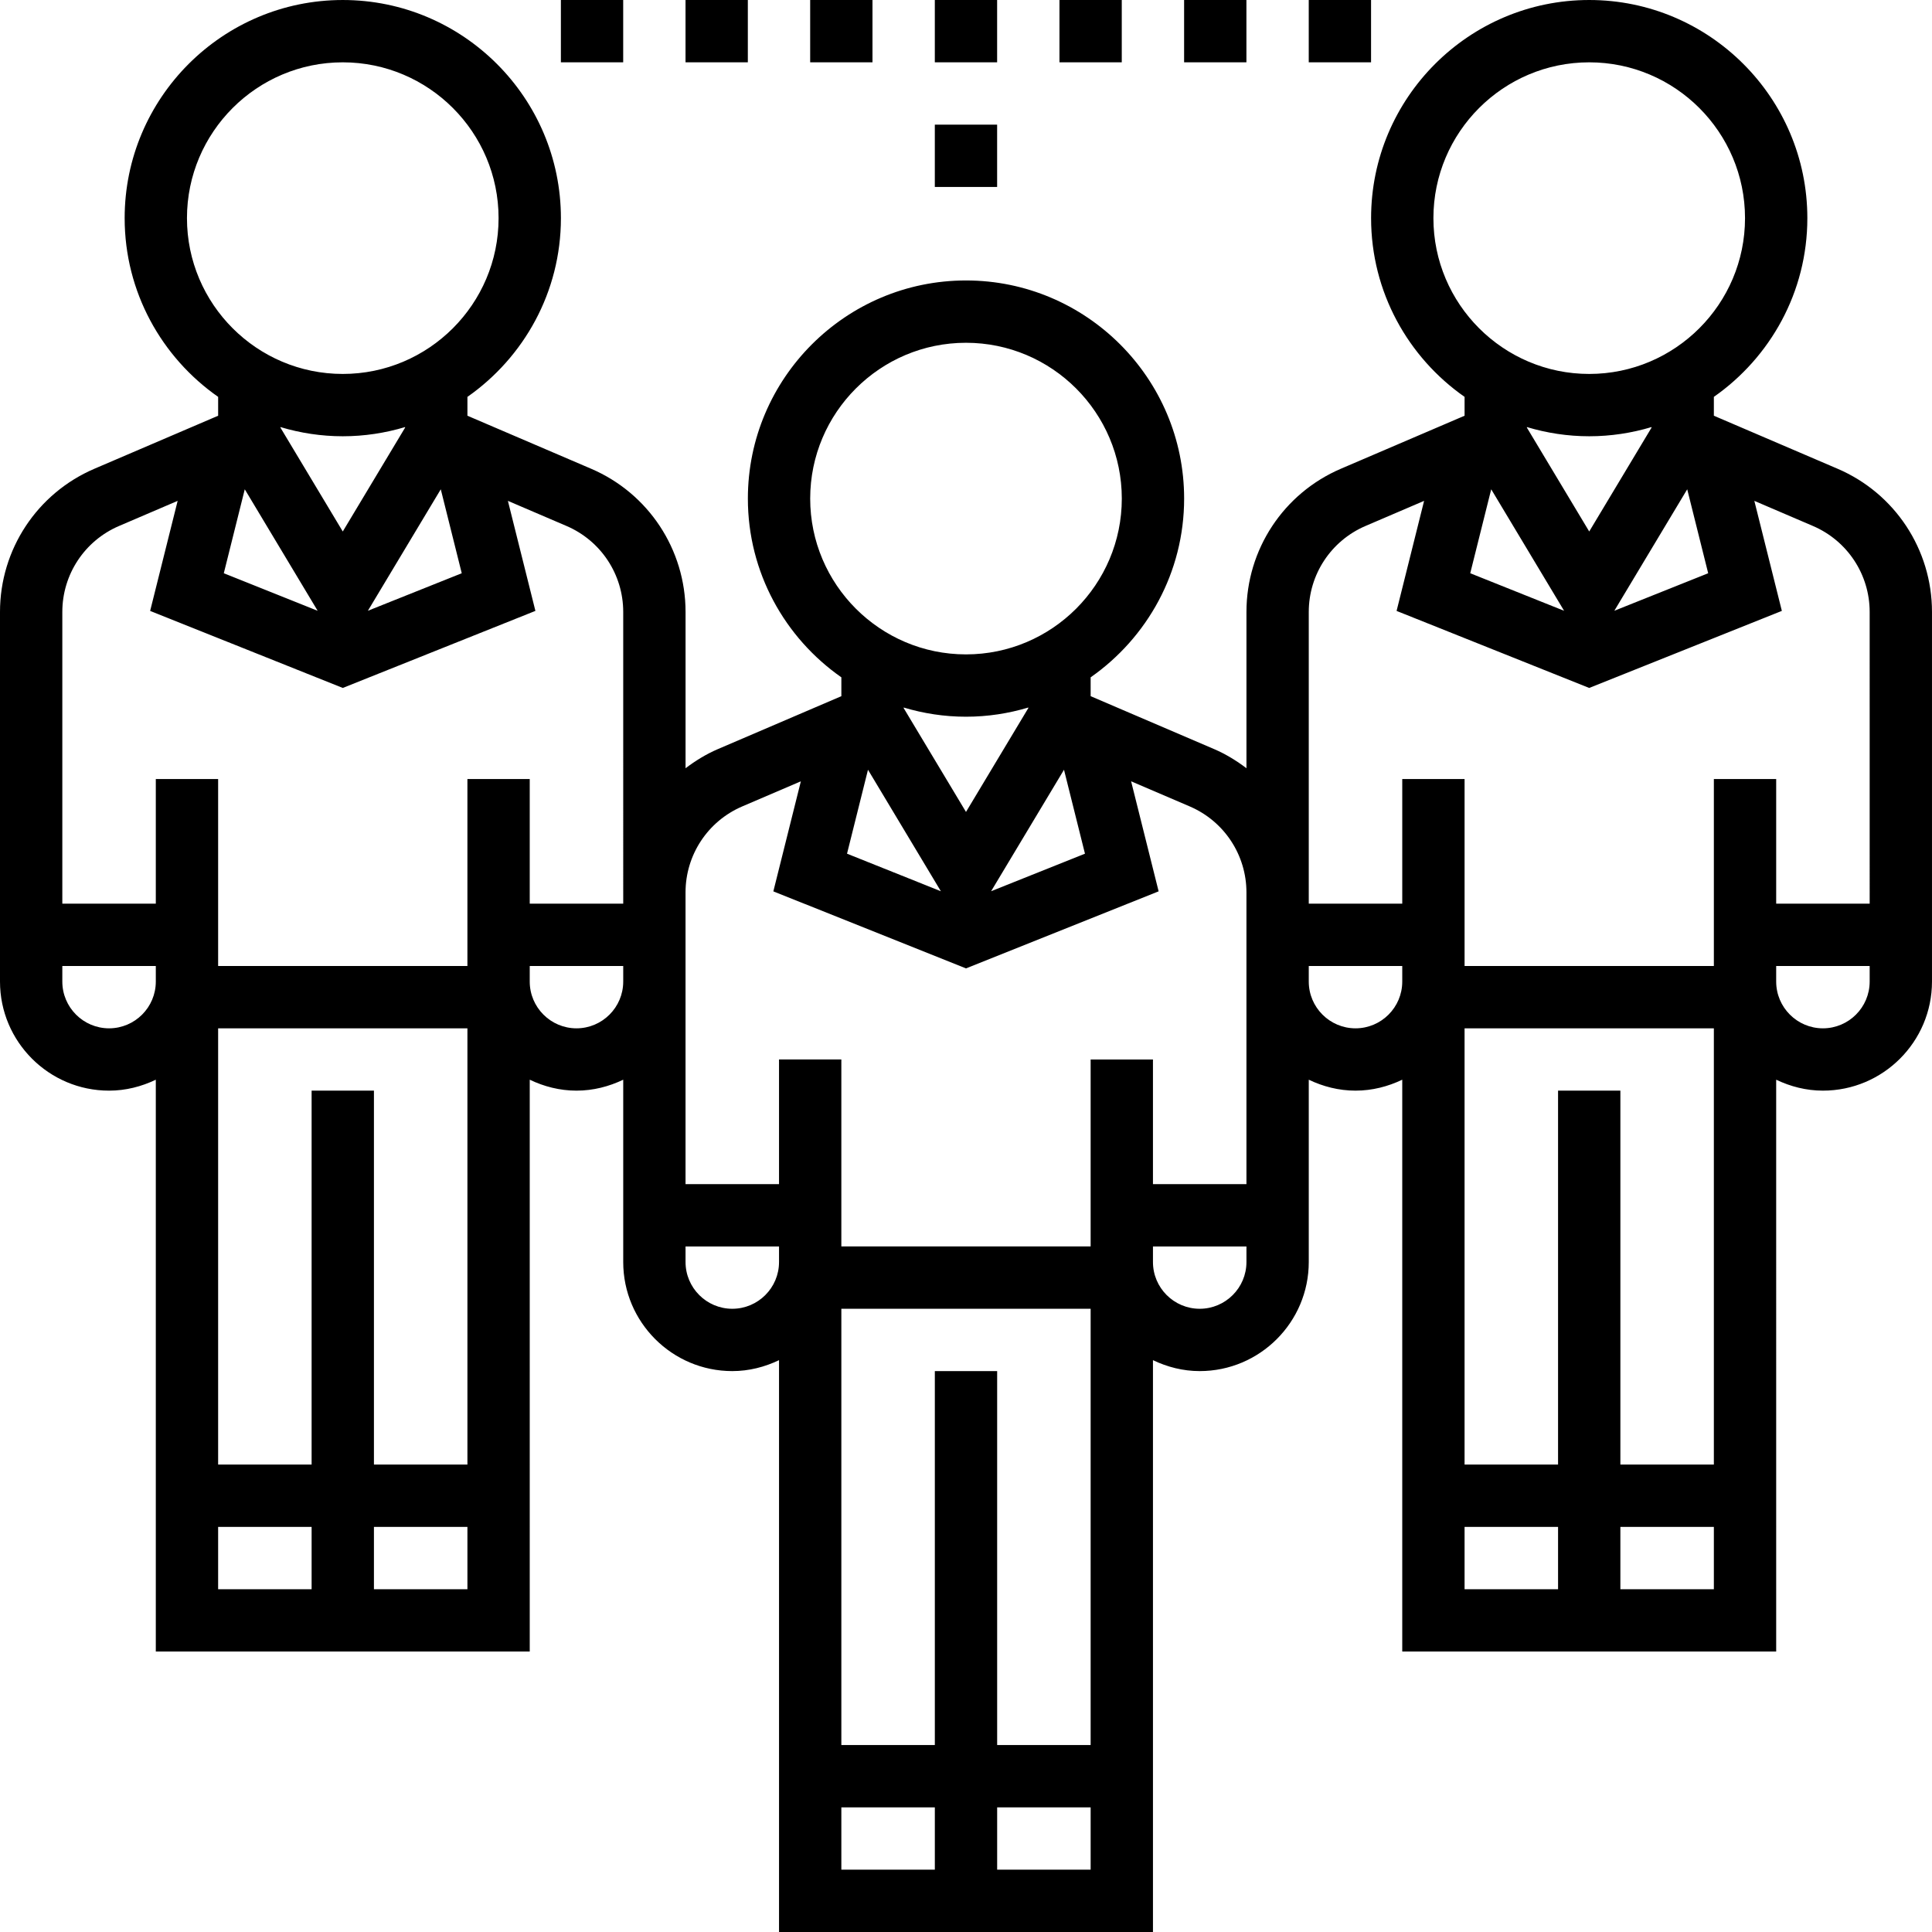 <?xml version="1.0" encoding="UTF-8"?> <svg xmlns="http://www.w3.org/2000/svg" xmlns:xlink="http://www.w3.org/1999/xlink" version="1.1" id="Capa_1" x="0px" y="0px" viewBox="0 0 512.003 512.003" style="enable-background:new 0 0 512.003 512.003;" xml:space="preserve"><g><g><g><path d="M486.97,124.219l-32.776-14.047v-4.996c14.955-10.463,24.775-27.78,24.775-47.369 c-0.001-31.876-25.94-57.806-57.807-57.806c-31.867,0-57.807,25.93-57.807,57.807c0,19.588,9.819,36.913,24.775,47.369v4.996 l-32.776,14.047c-15.211,6.516-25.03,21.405-25.03,37.955v41.414c-2.609-1.966-5.417-3.716-8.514-5.046l-32.776-14.047V179.5 c14.955-10.463,24.775-27.78,24.775-47.369c0-31.876-25.939-57.807-57.807-57.807c-31.868,0-57.807,25.93-57.807,57.807 c0,19.588,9.819,36.913,24.775,47.369v4.996l-32.777,14.047c-3.097,1.33-5.904,3.08-8.514,5.046v-41.414 c0-16.541-9.819-31.439-25.03-37.955l-32.777-14.047v-4.996c14.956-10.463,24.775-27.78,24.775-47.369 c-0.001-31.877-25.94-57.807-57.807-57.807c-31.867,0-57.807,25.93-57.807,57.807c0,19.588,9.819,36.913,24.775,47.369v4.996 L25.03,124.22C9.819,130.735,0,145.624,0,162.174v97.957c0,15.938,12.965,28.903,28.903,28.903c4.451,0,8.621-1.098,12.387-2.898 v151.543h99.097V286.135c3.765,1.801,7.936,2.898,12.387,2.898s8.621-1.098,12.387-2.898v48.318 c0,15.938,12.965,28.903,28.903,28.903c4.451,0,8.621-1.098,12.387-2.898v151.543h99.097V360.458 c3.765,1.801,7.935,2.898,12.387,2.898c15.938,0,28.903-12.965,28.903-28.903v-48.318c3.765,1.801,7.935,2.898,12.387,2.898 s8.621-1.098,12.387-2.898v151.543h99.097V286.135c3.765,1.801,7.936,2.898,12.387,2.898c15.938,0,28.903-12.965,28.903-28.903 v-97.957C512,145.624,502.181,130.735,486.97,124.219z M49.548,57.808c0-22.768,18.523-41.291,41.291-41.291 c22.768,0,41.29,18.523,41.29,41.291s-18.523,41.291-41.291,41.291S49.548,80.575,49.548,57.808z M74.323,113.327v-0.149 c5.236,1.569,10.777,2.436,16.516,2.436c5.739,0,11.281-0.867,16.516-2.436v0.149l-16.516,27.524L74.323,113.327z M84.183,161.867l-24.873-9.951l5.557-22.247L84.183,161.867z M116.811,129.669l5.558,22.247l-24.873,9.942L116.811,129.669z M41.291,260.131c0,6.829-5.558,12.387-12.387,12.387s-12.387-5.558-12.387-12.387v-4.129h24.775V260.131z M82.582,421.163 H57.807v-16.516h24.775V421.163z M123.871,421.163H99.097v-16.516h24.775V421.163z M123.871,388.131H99.097v-99.097H82.581 v99.097H57.807V272.518h66.065V388.131z M165.161,260.131c0,6.829-5.558,12.387-12.387,12.387 c-6.829,0-12.387-5.558-12.387-12.387v-4.129h24.775V260.131z M165.162,236.497v2.989h-24.775v-33.032h-16.516v49.548H57.807 v-49.548H41.291v33.032H16.516v-77.312c0-9.927,5.897-18.862,15.013-22.776l15.55-6.664L39.788,161.9l51.051,20.414 l51.051-20.422l-7.291-29.159l15.55,6.664c9.117,3.915,15.013,12.849,15.013,22.776V236.497z M214.71,132.13 c0-22.768,18.523-41.291,41.291-41.291s41.291,18.523,41.291,41.291S278.769,173.421,256,173.421 C233.233,173.421,214.71,154.898,214.71,132.13z M239.484,187.65v-0.148c5.236,1.569,10.777,2.436,16.516,2.436 s11.281-0.867,16.516-2.436v0.148L256,215.174L239.484,187.65z M249.344,236.19l-24.873-9.951l5.557-22.247L249.344,236.19z M281.972,203.992l5.558,22.247l-24.874,9.943L281.972,203.992z M206.452,334.453c0,6.829-5.558,12.387-12.387,12.387 c-6.829,0-12.387-5.558-12.387-12.387v-4.129h24.775V334.453z M247.742,363.356v99.097h-24.775V346.84h66.065v115.613h-24.774 v-99.097H247.742z M247.743,495.485h-24.775v-16.516h24.775V495.485z M289.033,495.485h-24.775v-16.516h24.775V495.485z M330.323,334.453c0,6.829-5.558,12.387-12.387,12.387c-6.829,0-12.387-5.558-12.387-12.387v-4.129h24.775V334.453z M330.323,260.131v53.677h-24.775v-33.032h-16.516v49.547h-66.065v-49.548h-16.516v33.032h-24.775v-53.677v-23.635 c0-9.926,5.897-18.862,15.013-22.775l15.55-6.664l-7.291,29.167L256,256.637l51.051-20.422l-7.291-29.159l15.55,6.664 c9.117,3.915,15.013,12.849,15.013,22.776V260.131z M379.871,57.808c0-22.768,18.522-41.291,41.291-41.291 c22.768,0,41.29,18.523,41.29,41.291s-18.522,41.291-41.291,41.291S379.871,80.575,379.871,57.808z M404.646,113.327v-0.149 c5.236,1.569,10.777,2.436,16.516,2.436c5.739,0,11.281-0.867,16.516-2.436v0.149l-16.516,27.524L404.646,113.327z M414.505,161.867l-24.874-9.951l5.558-22.247L414.505,161.867z M447.133,129.669l5.558,22.247l-24.874,9.942L447.133,129.669z M371.613,260.131c0,6.829-5.558,12.387-12.387,12.387c-6.829,0-12.387-5.558-12.387-12.387v-4.129h24.775V260.131z M412.903,289.034v99.097h-24.775V272.518h66.065v115.613h-24.774v-99.097H412.903z M412.904,421.163h-24.775v-16.516h24.775 V421.163z M454.194,421.163h-24.775v-16.516h24.775V421.163z M495.484,260.131c0,6.829-5.558,12.387-12.387,12.387 s-12.387-5.558-12.387-12.387v-4.129h24.775V260.131z M495.485,239.486H470.71v-33.032h-16.516v49.548H388.13v-49.548h-16.516 v33.032h-24.775v-2.989v-74.323h0c0-9.926,5.897-18.862,15.014-22.776l15.55-6.664l-7.291,29.167l51.051,20.414l51.051-20.422 l-7.291-29.159l15.55,6.664c9.117,3.915,15.013,12.849,15.013,22.776V239.486z"></path><rect x="247.738" y="0.001" width="16.512" height="16.512"></rect><rect x="280.77" y="0.001" width="16.512" height="16.512"></rect><rect x="313.802" y="0.001" width="16.512" height="16.512"></rect><rect x="148.641" y="0.001" width="16.512" height="16.512"></rect><rect x="181.673" y="0.001" width="16.512" height="16.512"></rect><rect x="214.705" y="0.001" width="16.512" height="16.512"></rect><rect x="346.834" y="0.001" width="16.512" height="16.512"></rect><rect x="247.738" y="33.034" width="16.512" height="16.512"></rect></g></g></g></svg> 